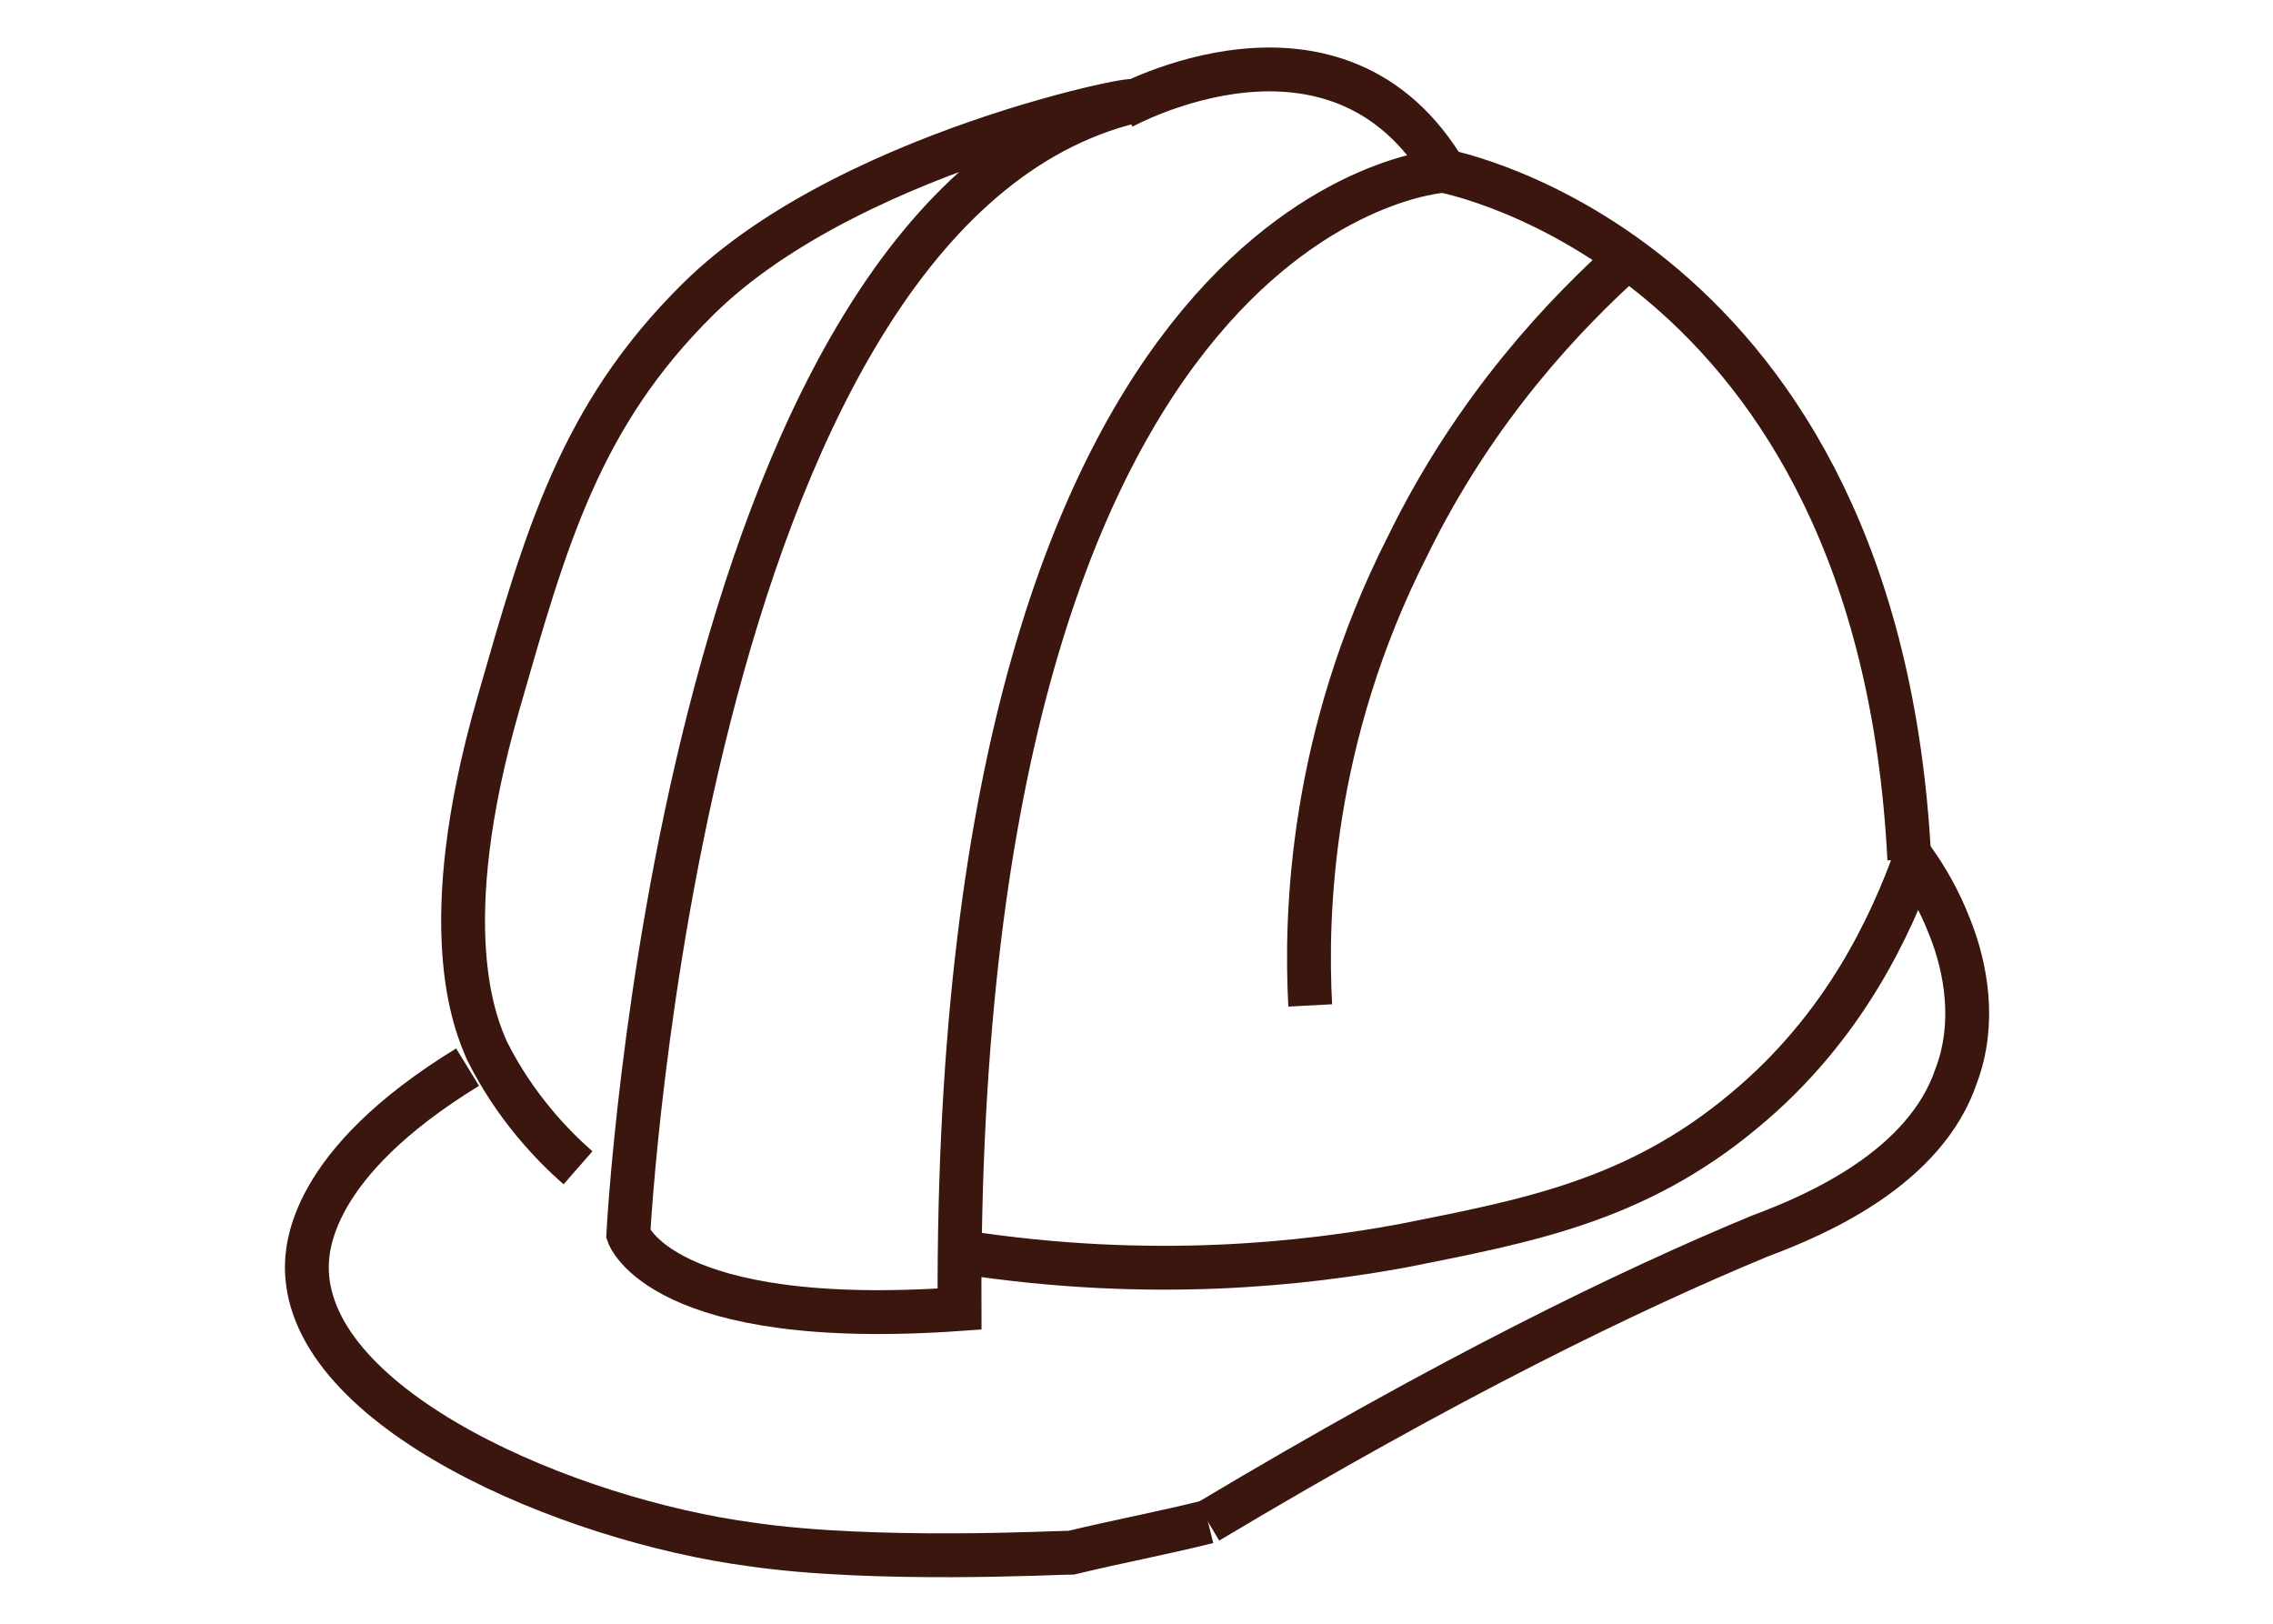 <?xml version="1.0" encoding="UTF-8"?>
<svg id="Layer_1" data-name="Layer 1" xmlns="http://www.w3.org/2000/svg" width="49.4mm" height="35.3mm" version="1.1" viewBox="0 0 140 100">
  <defs>
    <style>
      .cls-1 {
        fill: none;
        stroke: #3a160e;
        stroke-miterlimit: 10;
        stroke-width: 2.7px;
      }
    </style>
  </defs>
  <path class="cls-1" d="M28.8,65.7c-9.8,6-9.9,11.2-9.9,12.4.1,8.7,16.1,15.5,27.4,17,7.6,1.1,18.8.5,19.7.5h0c2.9-.7,5.6-1.2,8.4-1.9"/>
  <path class="cls-1" d="M59.3,77.1c11.7,1.8,21.1.7,27.1-.4,7.5-1.5,14.3-2.7,21-8.3,6.3-5.2,9.1-11.6,10.5-15.4.7,1,1.5,2.3,2.2,4.1,1,2.5,1.6,5.9.4,9.1-1.9,5.7-8.6,8.6-12.1,9.9-8.2,3.4-19.1,8.7-34,17.6"/>
  <path class="cls-1" d="M35.6,71.9c-1.6-1.4-3.9-3.8-5.6-7.2-.7-1.6-3.3-7.5.7-21.4,2.9-10.1,5-17.7,12.3-24.9,9.8-9.7,30.4-13.1,26.1-12-27.2,7.6-30.4,69.6-30.4,69.6,0,0,2,5.9,20.4,4.6-.3-68.4,29.8-70.1,29.8-70.1,0,0,26.8,4.9,28.7,42.4"/>
  <path class="cls-1" d="M69.1,6.6s13.3-7.4,20,4.1"/>
  <path class="cls-1" d="M80.7,61.9c-.3-5.6,0-16.5,6-28.3,4.2-8.6,9.8-14.4,13.6-17.8"/>
</svg>